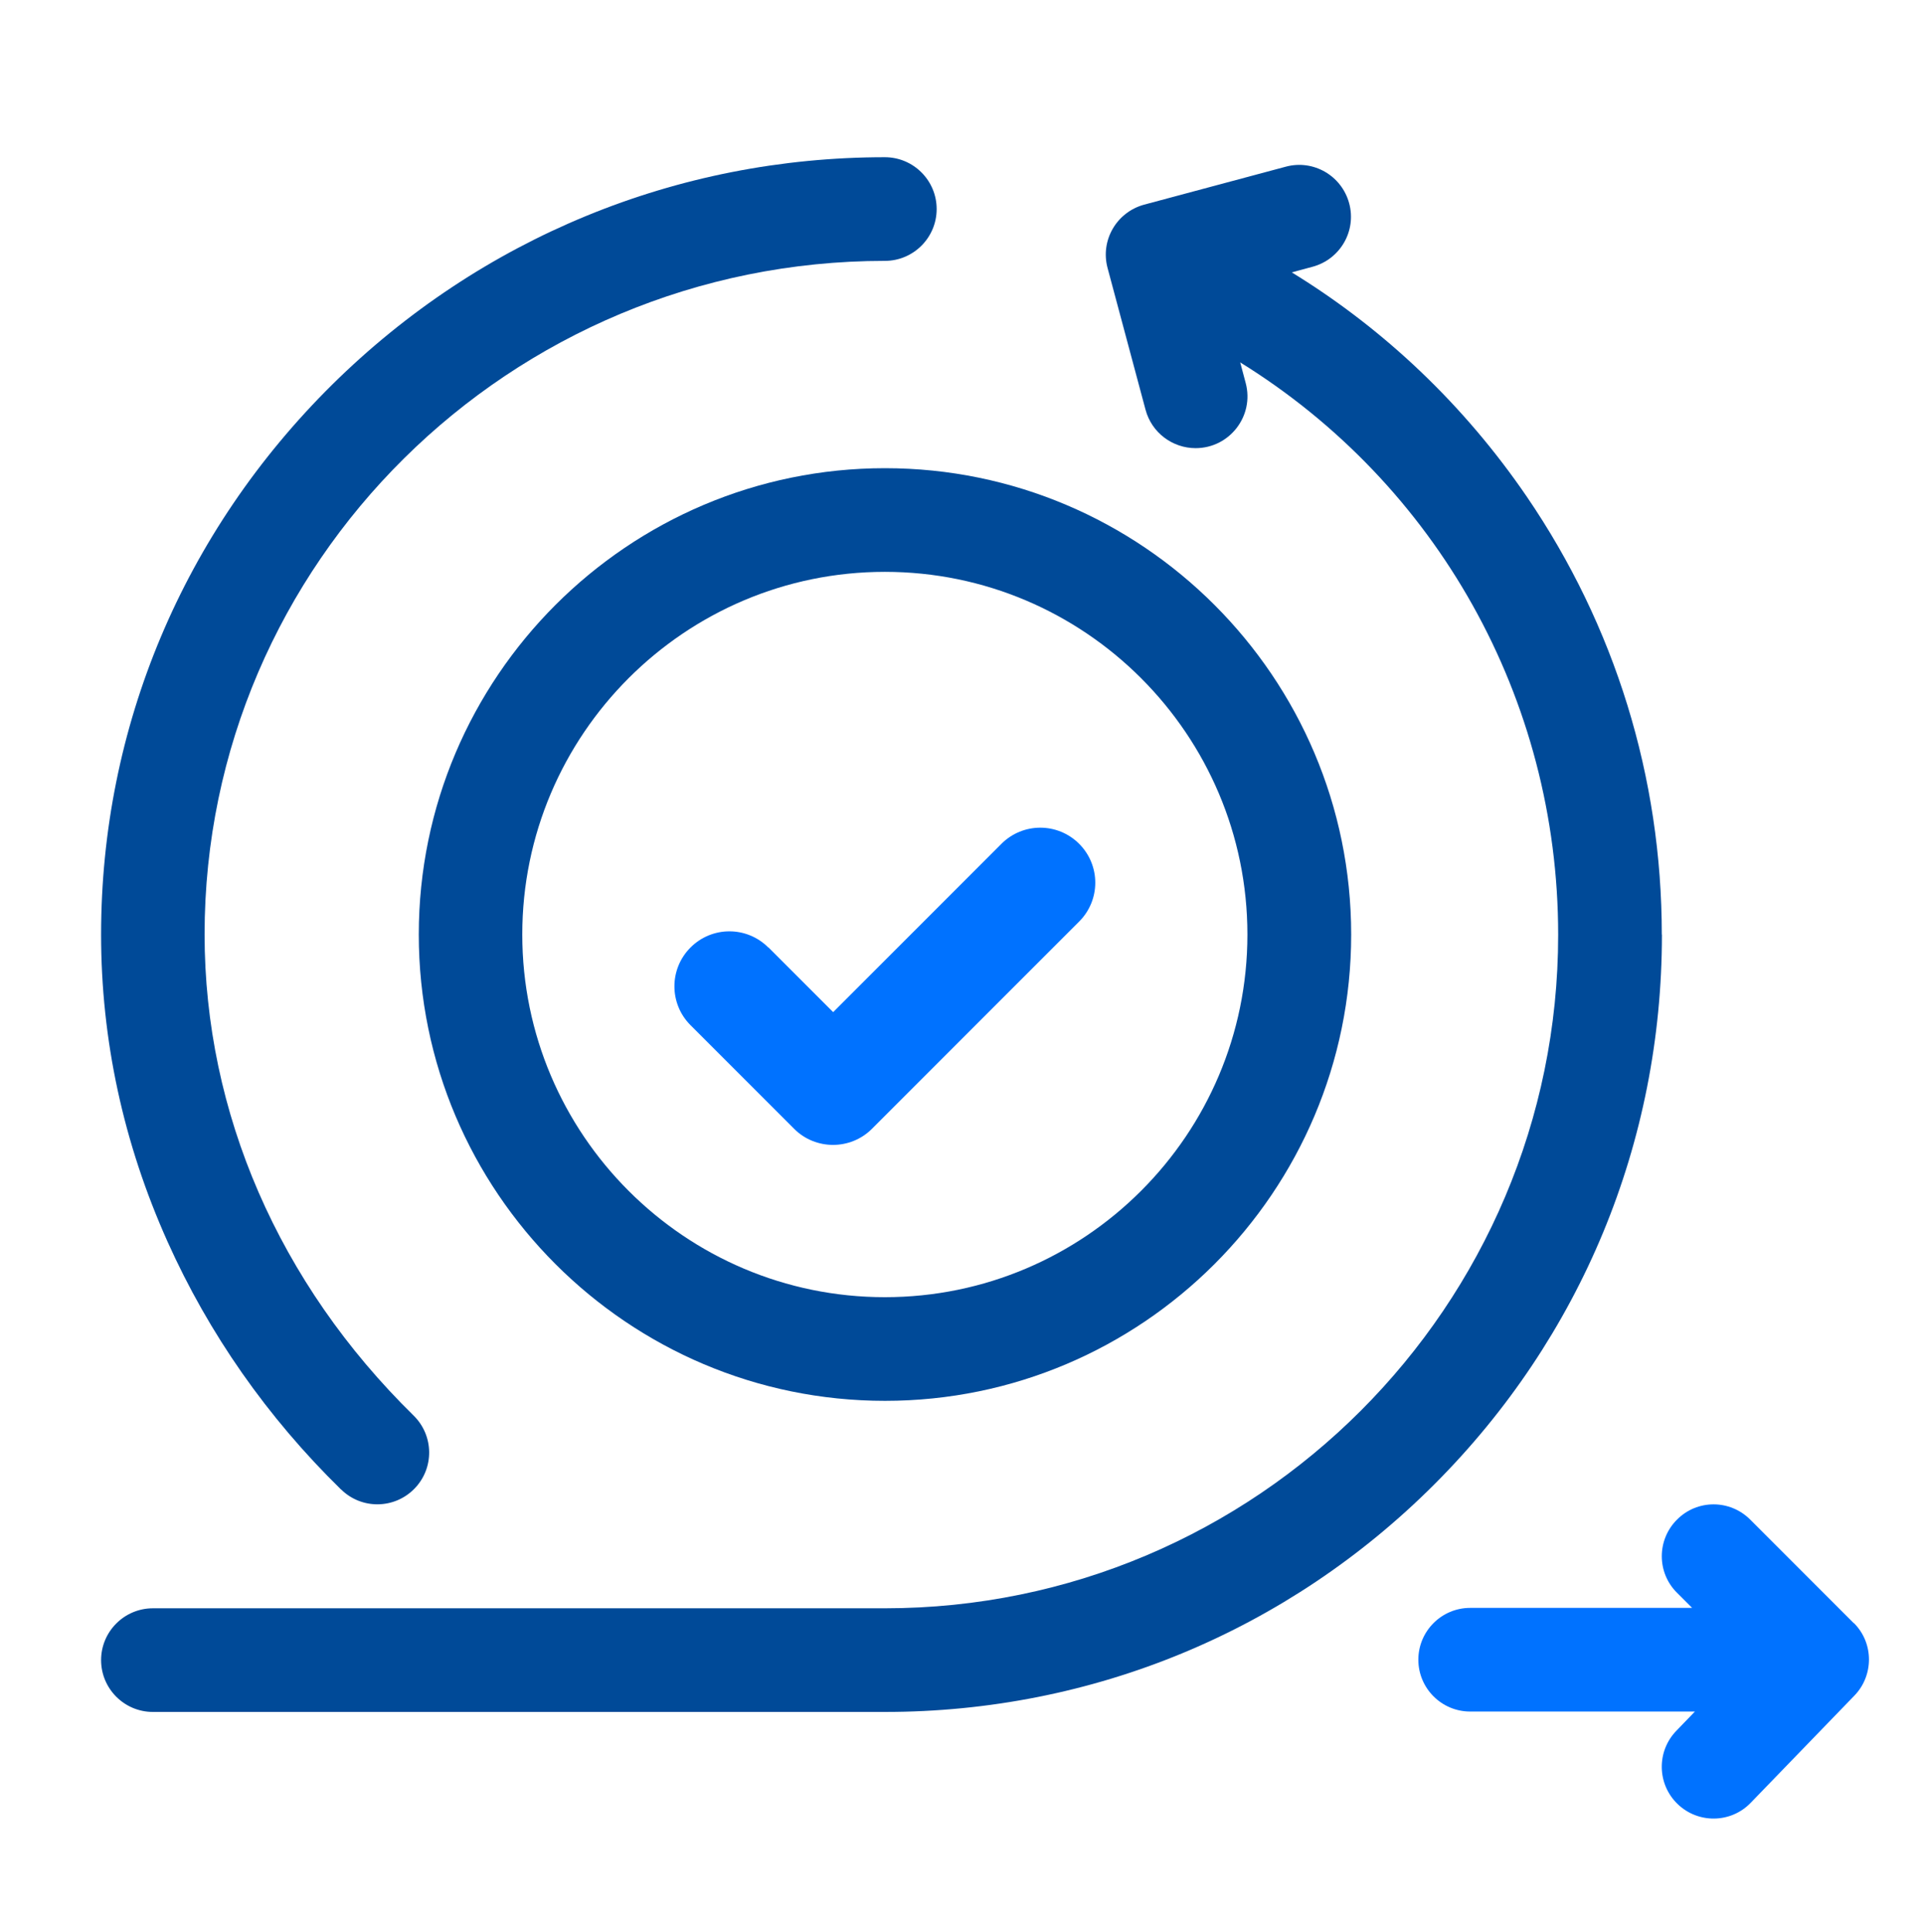 <?xml version="1.0" encoding="UTF-8"?>
<svg xmlns="http://www.w3.org/2000/svg" id="Capa_1" data-name="Capa 1" viewBox="0 0 144 144.62">
  <defs>
    <style>
      .cls-1 {
        fill: #0072ff;
      }

      .cls-2 {
        fill: #004a98;
      }
    </style>
  </defs>
  <path class="cls-2" d="M25.55,111.51c1.53,1.5,3.98,1.47,5.48-.06,1.5-1.53,1.47-3.98-.06-5.48-10.09-9.89-15.65-22.68-15.65-36.02,0-27.8,22.85-50.42,50.94-50.42,2.14,0,3.88-1.74,3.88-3.88s-1.74-3.88-3.88-3.88c-15.56,0-30.26,6.04-41.38,17.02C13.72,39.83,7.57,54.44,7.57,69.96c0,7.89,1.67,15.62,4.97,22.98,3.1,6.91,7.47,13.16,13,18.57h0Z"></path>
  <path class="cls-1" d="M138.82,121.52l-7.76-7.76c-1.52-1.52-3.97-1.52-5.48,0-1.52,1.52-1.52,3.97,0,5.48l1.13,1.13h-16.62c-2.14,0-3.88,1.74-3.88,3.88s1.74,3.88,3.88,3.88h16.83l-1.39,1.44c-1.49,1.54-1.45,3.99,.09,5.48,1.54,1.49,4,1.45,5.48-.09l7.76-8.02c1.44-1.48,1.49-3.91-.04-5.44h0Z"></path>
  <path class="cls-2" d="M124.44,69.96c0-11.77-3.5-23.1-10.11-32.78-4.67-6.83-10.65-12.53-17.6-16.79l1.56-.42c2.07-.56,3.3-2.68,2.74-4.75s-2.68-3.3-4.75-2.74l-10.6,2.84c-2.07,.56-3.3,2.68-2.74,4.75l2.84,10.6c.46,1.73,2.03,2.88,3.75,2.88,2.55,0,4.41-2.42,3.75-4.88l-.41-1.54c14.69,9.09,23.81,25.14,23.81,42.85,0,27.8-22.62,50.42-50.42,50.42H11.45c-2.14,0-3.88,1.74-3.88,3.88s1.74,3.88,3.88,3.88h54.82c15.54,0,30.15-6.05,41.14-17.04,10.99-10.99,17.04-25.6,17.04-41.14h0Z"></path>
  <path class="cls-2" d="M31.36,69.96c0,19.25,15.66,34.91,34.91,34.91s34.91-15.66,34.91-34.91-15.66-34.91-34.91-34.91-34.91,15.66-34.91,34.91h0Zm62.05,0c0,14.97-12.18,27.15-27.15,27.15s-27.15-12.18-27.15-27.15,12.18-27.15,27.15-27.15,27.15,12.18,27.15,27.15h0Z"></path>
  <path class="cls-1" d="M57.53,70.93c-1.61-1.61-4.21-1.61-5.82,0-1.61,1.61-1.61,4.21,0,5.82l7.76,7.76c.8,.8,1.86,1.2,2.91,1.2s2.11-.4,2.91-1.2l15.52-15.52c1.61-1.61,1.61-4.21,0-5.82-1.61-1.61-4.21-1.61-5.82,0l-12.6,12.6-4.85-4.85h0Z"></path>
</svg>
